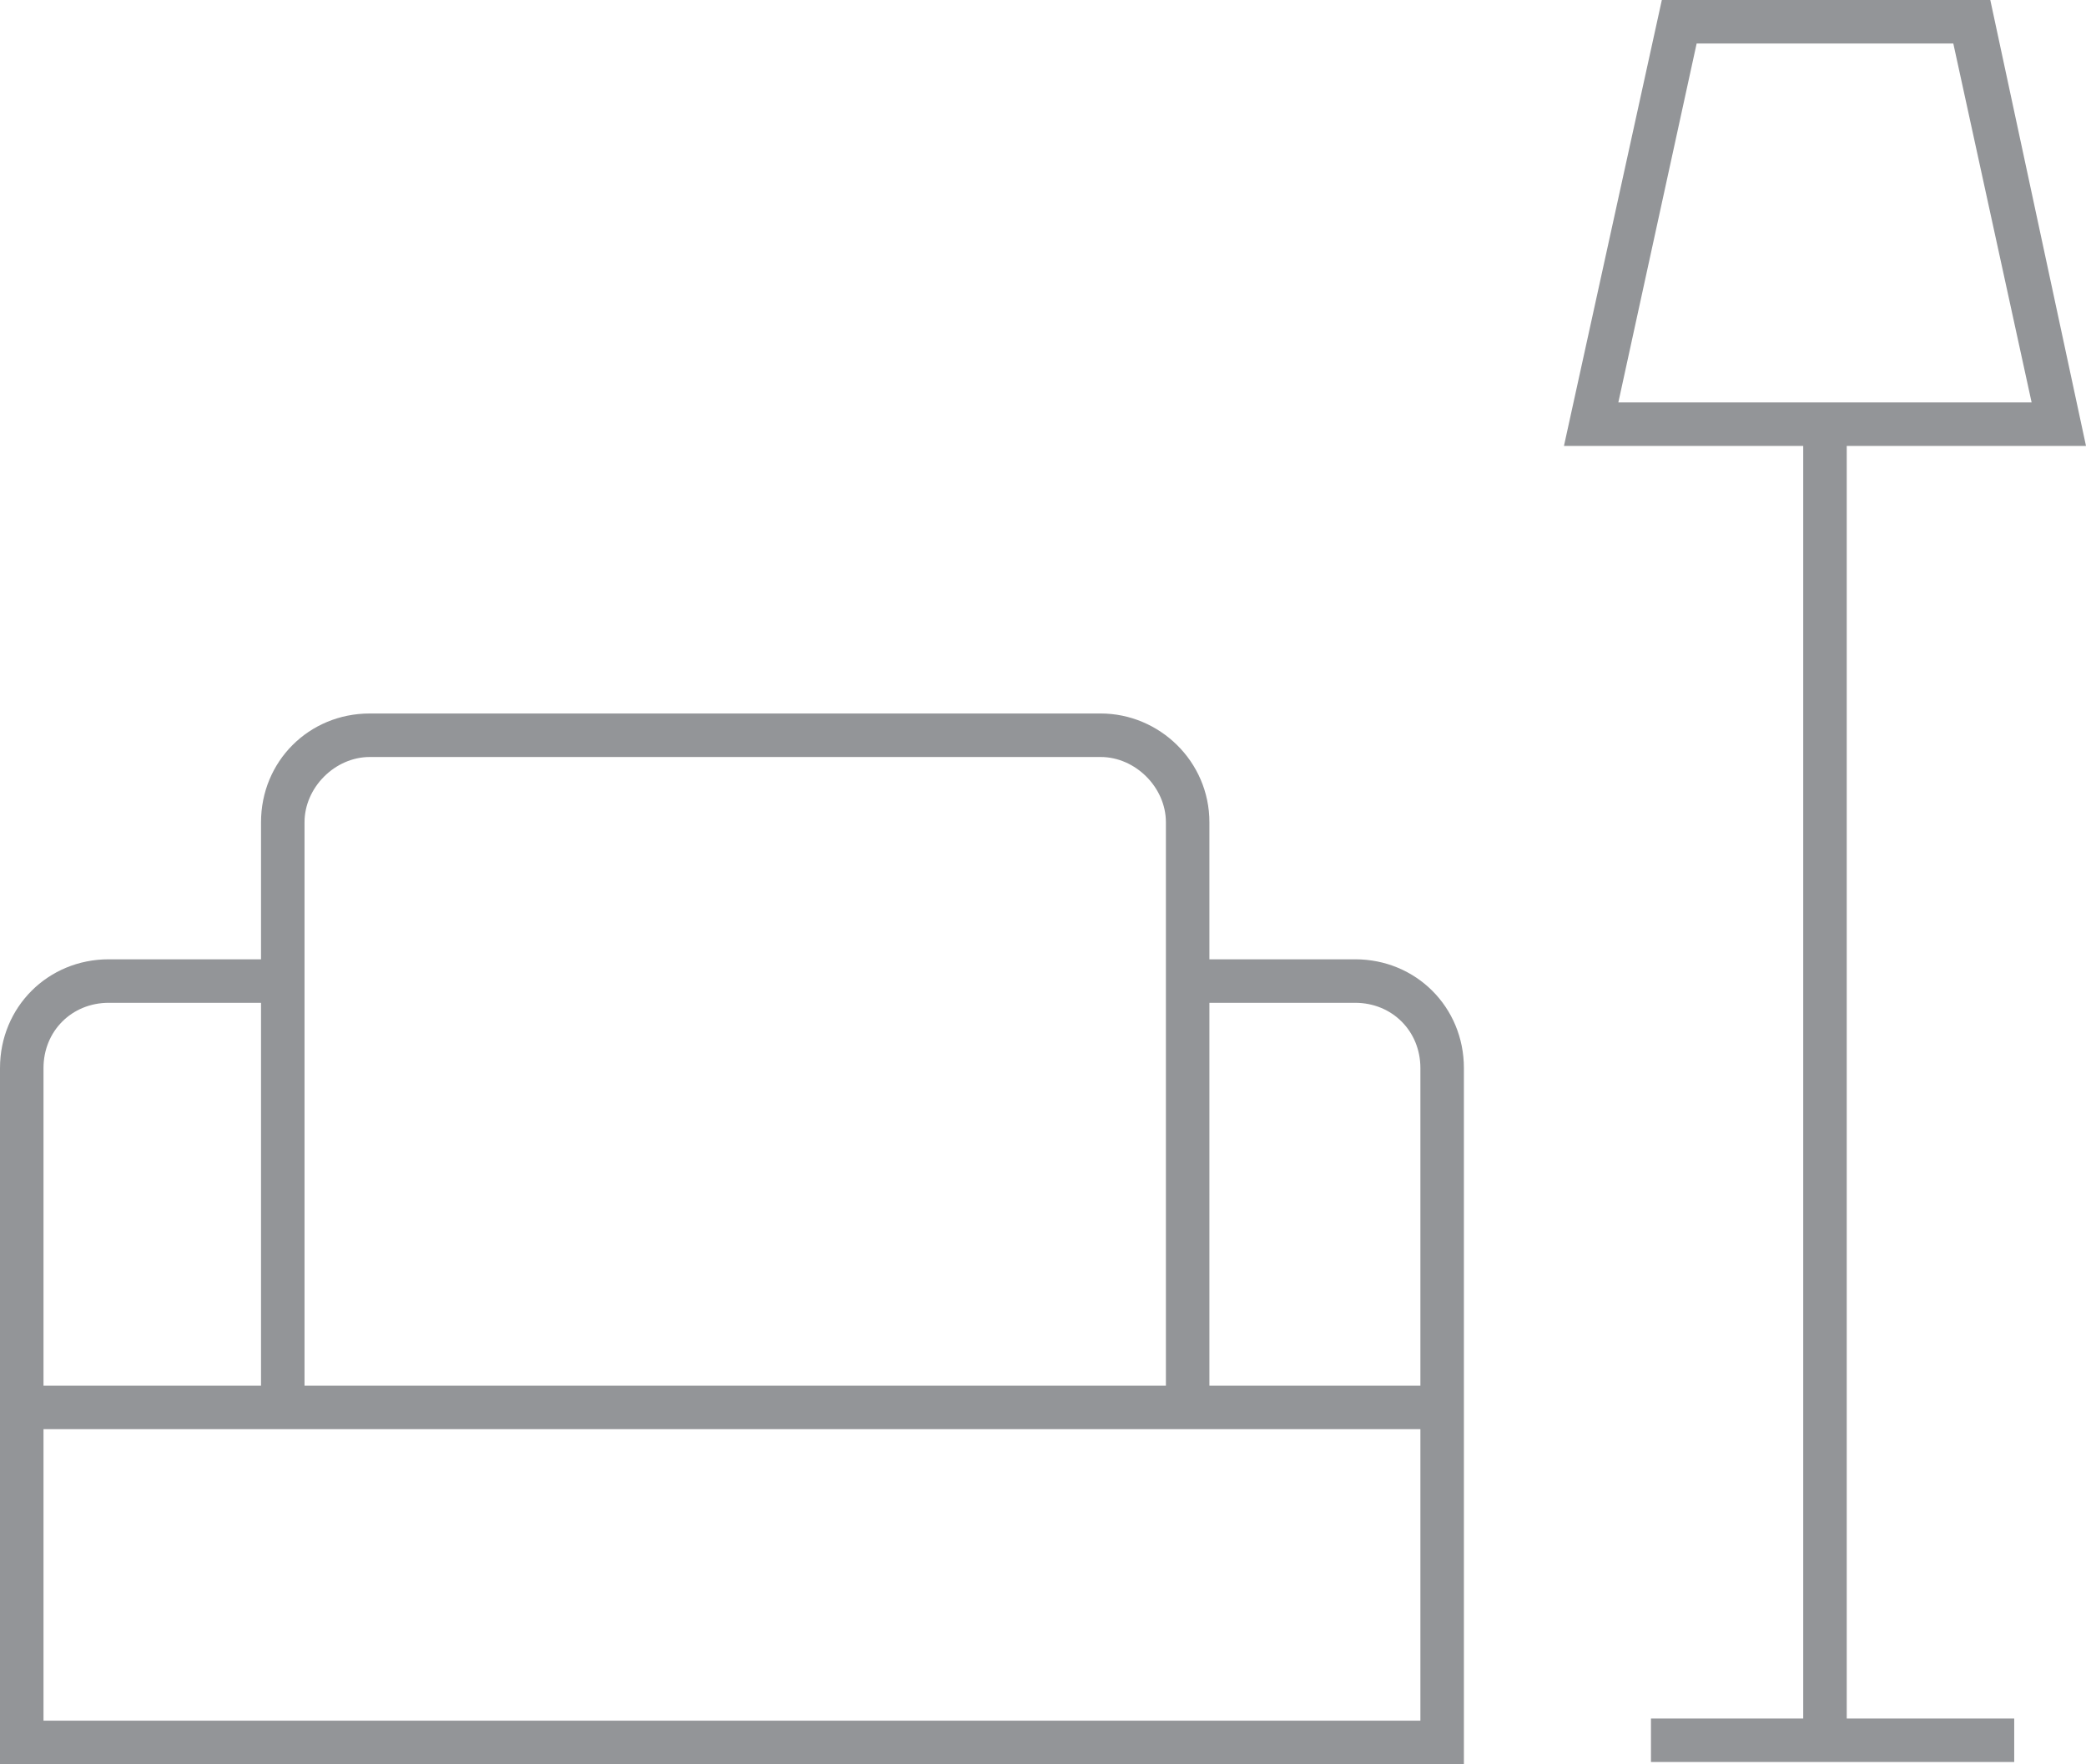 <svg xmlns="http://www.w3.org/2000/svg" viewBox="0 0 95.9 81.1"><style type="text/css">.st0{fill:#939598}</style><path d="M14 63.7v2h41.6v-2H14zm0 0v2h41.6v-2H14zm0 0v2h51.3v-2H14zm-14 0v17.4h67.3V63.7H0zm65.3 15.4H2V65.7h63.3v13.4zM14 63.7v2h51.3v-2H14zm0 0v2h41.6v-2H14zm0 0v2h41.6v-2H14zM5 44.1c-2.8 0-5 2.2-5 5v17.3c0 1.6.8 3.1 2 4V49.1c0-1.7 1.3-3 3-3h9v-2H5zm57.3 0h-8.7v2h8.7c1.7 0 3 1.3 3 3v21.3c1.2-.9 2-2.3 2-4V49.1c0-2.8-2.2-5-5-5zm-50.3 2v17.6h2V46.1h-2zm38.6-13.3H17c-2.8 0-5 2.2-5 5v27.9h2V37.8c0-1.6 1.4-3 3-3h33.6c1.6 0 3 1.4 3 3v27.9h2V37.8c0-2.8-2.3-5-5-5zM12 46.1v17.6h2V46.1h-2zm83.9-25.6h-24L76.4 0h15.1l4.4 20.5zm-21.5-2h19L89.8 2H78l-3.6 16.5zm8.5 1h2V80h-2zm-7 59.5h16.7v2H75.9z" class="st0"/></svg>